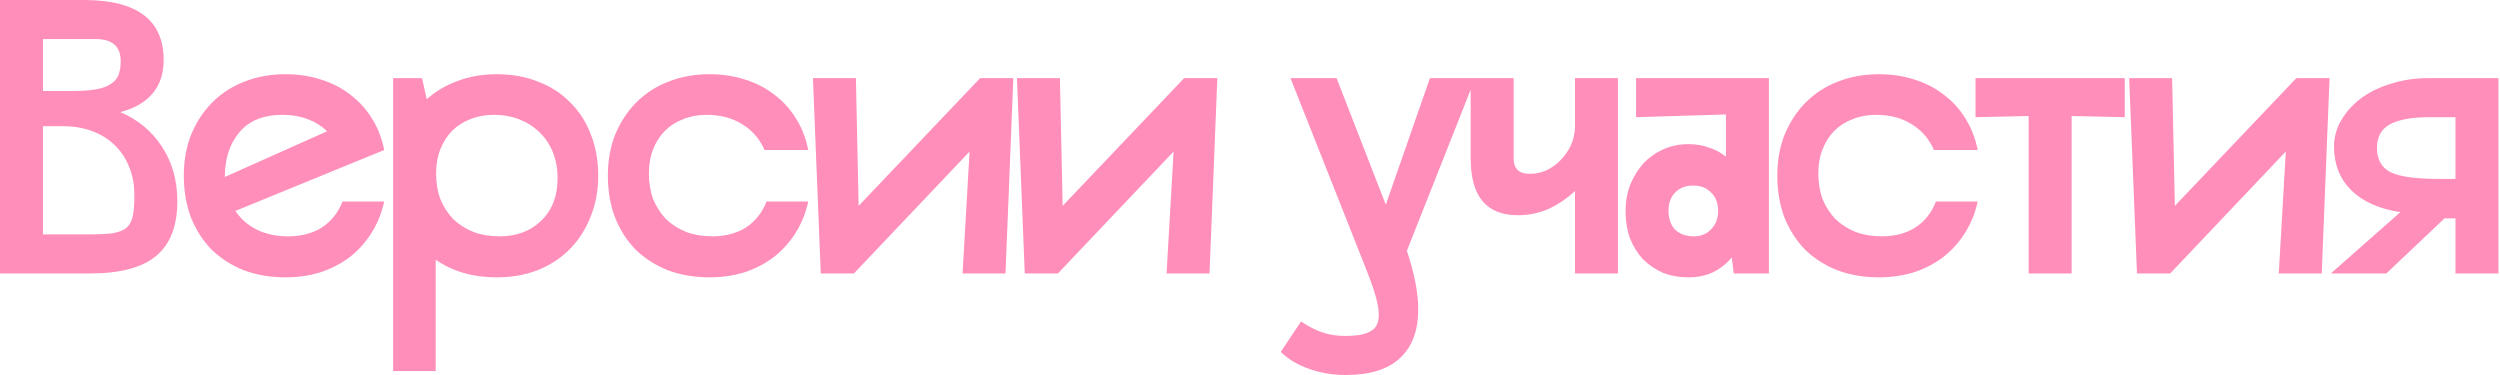 <?xml version="1.0" encoding="UTF-8"?> <svg xmlns="http://www.w3.org/2000/svg" width="1280" height="192" viewBox="0 0 1280 192" fill="none"><path d="M0.001 140V-9.53674e-06H43.001C70.201 -9.53674e-06 83.801 10.267 83.801 30.8C83.801 37.733 81.868 43.467 78.001 48C74.267 52.4 68.801 55.533 61.601 57.4C70.668 61.267 77.801 67.2 83.001 75.2C88.201 83.2 90.801 92.467 90.801 103C90.801 115.667 87.201 125 80.001 131C72.801 137 61.534 140 46.201 140H0.001ZM36.801 46.6C41.601 46.6 45.601 46.333 48.801 45.8C52.001 45.267 54.534 44.4 56.401 43.2C58.401 42 59.801 40.467 60.601 38.6C61.401 36.6 61.801 34.2 61.801 31.4C61.801 23.8 57.534 20 49.001 20H22.001V46.6H36.801ZM45.801 120C50.867 120 54.867 119.8 57.801 119.4C60.867 118.867 63.201 117.933 64.801 116.6C66.401 115.133 67.468 113.133 68.001 110.6C68.534 107.933 68.801 104.4 68.801 100C68.801 94.4 67.868 89.467 66.001 85.2C64.267 80.8 61.734 77.067 58.401 74C55.201 70.933 51.334 68.6 46.801 67C42.401 65.4 37.534 64.6 32.201 64.6H22.001V120H45.801ZM196.721 103.2C195.388 109.2 193.188 114.6 190.121 119.4C187.188 124.067 183.521 128.133 179.121 131.6C174.721 134.933 169.721 137.533 164.121 139.4C158.521 141.133 152.521 142 146.121 142C138.388 142 131.321 140.8 124.921 138.4C118.521 135.867 112.988 132.333 108.321 127.8C103.788 123.133 100.254 117.6 97.721 111.2C95.321 104.8 94.121 97.733 94.121 90C94.121 82.133 95.388 75.067 97.921 68.8C100.588 62.4 104.188 56.933 108.721 52.4C113.388 47.733 118.854 44.2 125.121 41.8C131.521 39.267 138.521 38 146.121 38C152.788 38 158.921 38.933 164.521 40.8C170.121 42.533 175.121 45.133 179.521 48.6C183.921 51.933 187.588 56 190.521 60.8C193.454 65.467 195.521 70.8 196.721 76.8L120.521 108C123.321 112.133 126.988 115.333 131.521 117.6C136.188 119.867 141.521 121 147.521 121C154.321 121 160.121 119.467 164.921 116.4C169.721 113.2 173.188 108.8 175.321 103.2H196.721ZM167.521 67.2C164.721 64.533 161.388 62.467 157.521 61C153.654 59.533 149.388 58.8 144.721 58.8C134.854 58.8 127.454 61.8 122.521 67.8C117.588 73.667 115.121 81.267 115.121 90.6L167.521 67.2ZM218.485 50.8C223.152 46.667 228.485 43.533 234.485 41.4C240.485 39.133 247.085 38 254.285 38C262.152 38 269.218 39.267 275.485 41.8C281.885 44.2 287.352 47.733 291.885 52.4C296.552 56.933 300.085 62.4 302.485 68.8C305.018 75.067 306.285 82.133 306.285 90C306.285 97.733 304.952 104.8 302.285 111.2C299.752 117.6 296.152 123.133 291.485 127.8C286.952 132.333 281.485 135.867 275.085 138.4C268.818 140.8 261.885 142 254.285 142C242.152 142 231.752 139 223.085 133V190H201.285V40H216.085L218.485 50.8ZM255.685 121C264.485 121 271.618 118.333 277.085 113C282.685 107.667 285.485 100.4 285.485 91.2C285.485 86.4 284.685 82 283.085 78C281.485 74 279.218 70.6 276.285 67.8C273.485 65 270.085 62.8 266.085 61.2C262.085 59.6 257.685 58.8 252.885 58.8C248.485 58.8 244.485 59.533 240.885 61C237.285 62.333 234.152 64.333 231.485 67C228.952 69.533 226.952 72.667 225.485 76.4C224.018 80 223.285 84.133 223.285 88.8C223.285 93.6 224.018 98 225.485 102C227.085 105.867 229.285 109.267 232.085 112.2C235.018 115 238.485 117.2 242.485 118.8C246.485 120.267 250.885 121 255.685 121ZM413.83 103.2C412.497 109.2 410.297 114.6 407.23 119.4C404.297 124.067 400.63 128.133 396.23 131.6C391.83 134.933 386.83 137.533 381.23 139.4C375.63 141.133 369.63 142 363.23 142C355.497 142 348.43 140.8 342.03 138.4C335.63 135.867 330.097 132.333 325.43 127.8C320.897 123.133 317.364 117.6 314.83 111.2C312.43 104.8 311.23 97.733 311.23 90C311.23 82.133 312.497 75.067 315.03 68.8C317.697 62.4 321.297 56.933 325.83 52.4C330.497 47.733 335.964 44.2 342.23 41.8C348.63 39.267 355.63 38 363.23 38C369.897 38 376.03 38.933 381.63 40.8C387.23 42.533 392.23 45.133 396.63 48.6C401.03 51.933 404.697 56 407.63 60.8C410.564 65.467 412.63 70.8 413.83 76.8H391.43C389.03 71.2 385.23 66.8 380.03 63.6C374.964 60.4 368.897 58.8 361.83 58.8C357.43 58.8 353.43 59.533 349.83 61C346.23 62.333 343.097 64.333 340.43 67C337.897 69.533 335.897 72.667 334.43 76.4C332.964 80 332.23 84.133 332.23 88.8C332.23 93.6 332.964 98 334.43 102C336.03 105.867 338.23 109.267 341.03 112.2C343.964 115 347.43 117.2 351.43 118.8C355.43 120.267 359.83 121 364.63 121C371.43 121 377.23 119.467 382.03 116.4C386.83 113.2 390.297 108.8 392.43 103.2H413.83ZM438.223 40L439.623 105.4L501.823 40H518.823L514.823 140H492.823L496.423 77.6L437.223 140H420.223L416.223 40H438.223ZM542.676 40L544.076 105.4L606.276 40H623.276L619.276 140H597.276L600.876 77.6L541.676 140H524.676L520.676 40H542.676ZM660.729 40H684.329L709.529 104.8L732.129 40H755.329L720.329 128.4C724.196 140 726.129 150 726.129 158.4C726.129 169.333 722.996 177.667 716.729 183.4C710.596 189.133 701.329 192 688.929 192C682.262 192 675.996 190.933 670.129 188.8C664.396 186.8 659.596 183.933 655.729 180.2L666.129 164.6C670.129 167.267 673.796 169.133 677.129 170.2C680.596 171.4 684.462 172 688.729 172C694.729 172 699.062 171.2 701.729 169.6C704.529 168.133 705.929 165.333 705.929 161.2C705.929 158.8 705.462 155.867 704.529 152.4C703.596 148.933 702.196 144.8 700.329 140L660.729 40ZM828.39 140H806.39V97.8C802.257 101.667 797.723 104.733 792.79 107C787.857 109.133 782.657 110.2 777.19 110.2C761.057 110.2 752.99 100.533 752.99 81.2V40H774.99V81.2C774.99 86.4 777.723 89 783.19 89C786.257 89 789.123 88.4 791.79 87.2C794.59 85.867 796.99 84.133 798.99 82C801.123 79.867 802.857 77.4 804.19 74.6C805.523 71.667 806.257 68.6 806.39 65.4V40H828.39V140ZM886.676 131.8C884.009 135 880.809 137.533 877.076 139.4C873.342 141.133 869.142 142 864.476 142C859.676 142 855.276 141.2 851.276 139.6C847.409 137.867 844.009 135.533 841.076 132.6C838.276 129.533 836.076 125.933 834.476 121.8C833.009 117.667 832.276 113.067 832.276 108C832.276 103.2 833.076 98.733 834.676 94.6C836.409 90.333 838.676 86.667 841.476 83.6C844.409 80.533 847.809 78.133 851.676 76.4C855.676 74.667 859.942 73.8 864.476 73.8C868.342 73.8 871.876 74.4 875.076 75.6C878.409 76.667 881.276 78.2 883.676 80.2V58.6L837.676 60V40H905.676V140H887.676L886.676 131.8ZM866.876 95C863.009 95 859.942 96.2 857.676 98.6C855.409 100.867 854.276 104 854.276 108C854.276 112 855.409 115.2 857.676 117.6C860.076 119.867 863.276 121 867.276 121C870.876 121 873.809 119.8 876.076 117.4C878.476 115 879.676 111.867 879.676 108C879.676 104 878.476 100.867 876.076 98.6C873.809 96.2 870.742 95 866.876 95ZM1012.58 103.2C1011.25 109.2 1009.05 114.6 1005.98 119.4C1003.05 124.067 999.38 128.133 994.98 131.6C990.58 134.933 985.58 137.533 979.98 139.4C974.38 141.133 968.38 142 961.98 142C954.247 142 947.18 140.8 940.78 138.4C934.38 135.867 928.847 132.333 924.18 127.8C919.647 123.133 916.114 117.6 913.58 111.2C911.18 104.8 909.98 97.733 909.98 90C909.98 82.133 911.247 75.067 913.78 68.8C916.447 62.4 920.047 56.933 924.58 52.4C929.247 47.733 934.714 44.2 940.98 41.8C947.38 39.267 954.38 38 961.98 38C968.647 38 974.78 38.933 980.38 40.8C985.98 42.533 990.98 45.133 995.38 48.6C999.78 51.933 1003.45 56 1006.38 60.8C1009.31 65.467 1011.38 70.8 1012.58 76.8H990.18C987.78 71.2 983.98 66.8 978.78 63.6C973.714 60.4 967.647 58.8 960.58 58.8C956.18 58.8 952.18 59.533 948.58 61C944.98 62.333 941.847 64.333 939.18 67C936.647 69.533 934.647 72.667 933.18 76.4C931.714 80 930.98 84.133 930.98 88.8C930.98 93.6 931.714 98 933.18 102C934.78 105.867 936.98 109.267 939.78 112.2C942.714 115 946.18 117.2 950.18 118.8C954.18 120.267 958.58 121 963.38 121C970.18 121 975.98 119.467 980.78 116.4C985.58 113.2 989.047 108.8 991.18 103.2H1012.58ZM1038.67 59.4L1011.47 60V40H1087.87V60L1060.67 59.4V140H1038.67V59.4ZM1112.13 40L1113.53 105.4L1175.73 40H1192.73L1188.73 140H1166.73L1170.33 77.6L1111.13 140H1094.13L1090.13 40H1112.13ZM1193.41 140L1229.01 108.6C1218.21 107 1209.81 103.267 1203.81 97.4C1197.94 91.533 1195.01 84.067 1195.01 75C1195.01 70.2 1196.28 65.667 1198.81 61.4C1201.34 57.133 1204.74 53.4 1209.01 50.2C1213.41 47 1218.54 44.533 1224.41 42.8C1230.28 40.933 1236.54 40 1243.21 40H1279.21V140H1257.21V111.8H1251.61L1221.81 140H1193.41ZM1257.21 91.6V60H1244.01C1234.68 60 1227.81 61.267 1223.41 63.8C1219.14 66.2 1217.01 70.2 1217.01 75.8C1217.01 81.667 1219.34 85.8 1224.01 88.2C1228.68 90.467 1236.94 91.6 1248.81 91.6H1257.21Z" fill="#FF8EBB"></path></svg> 